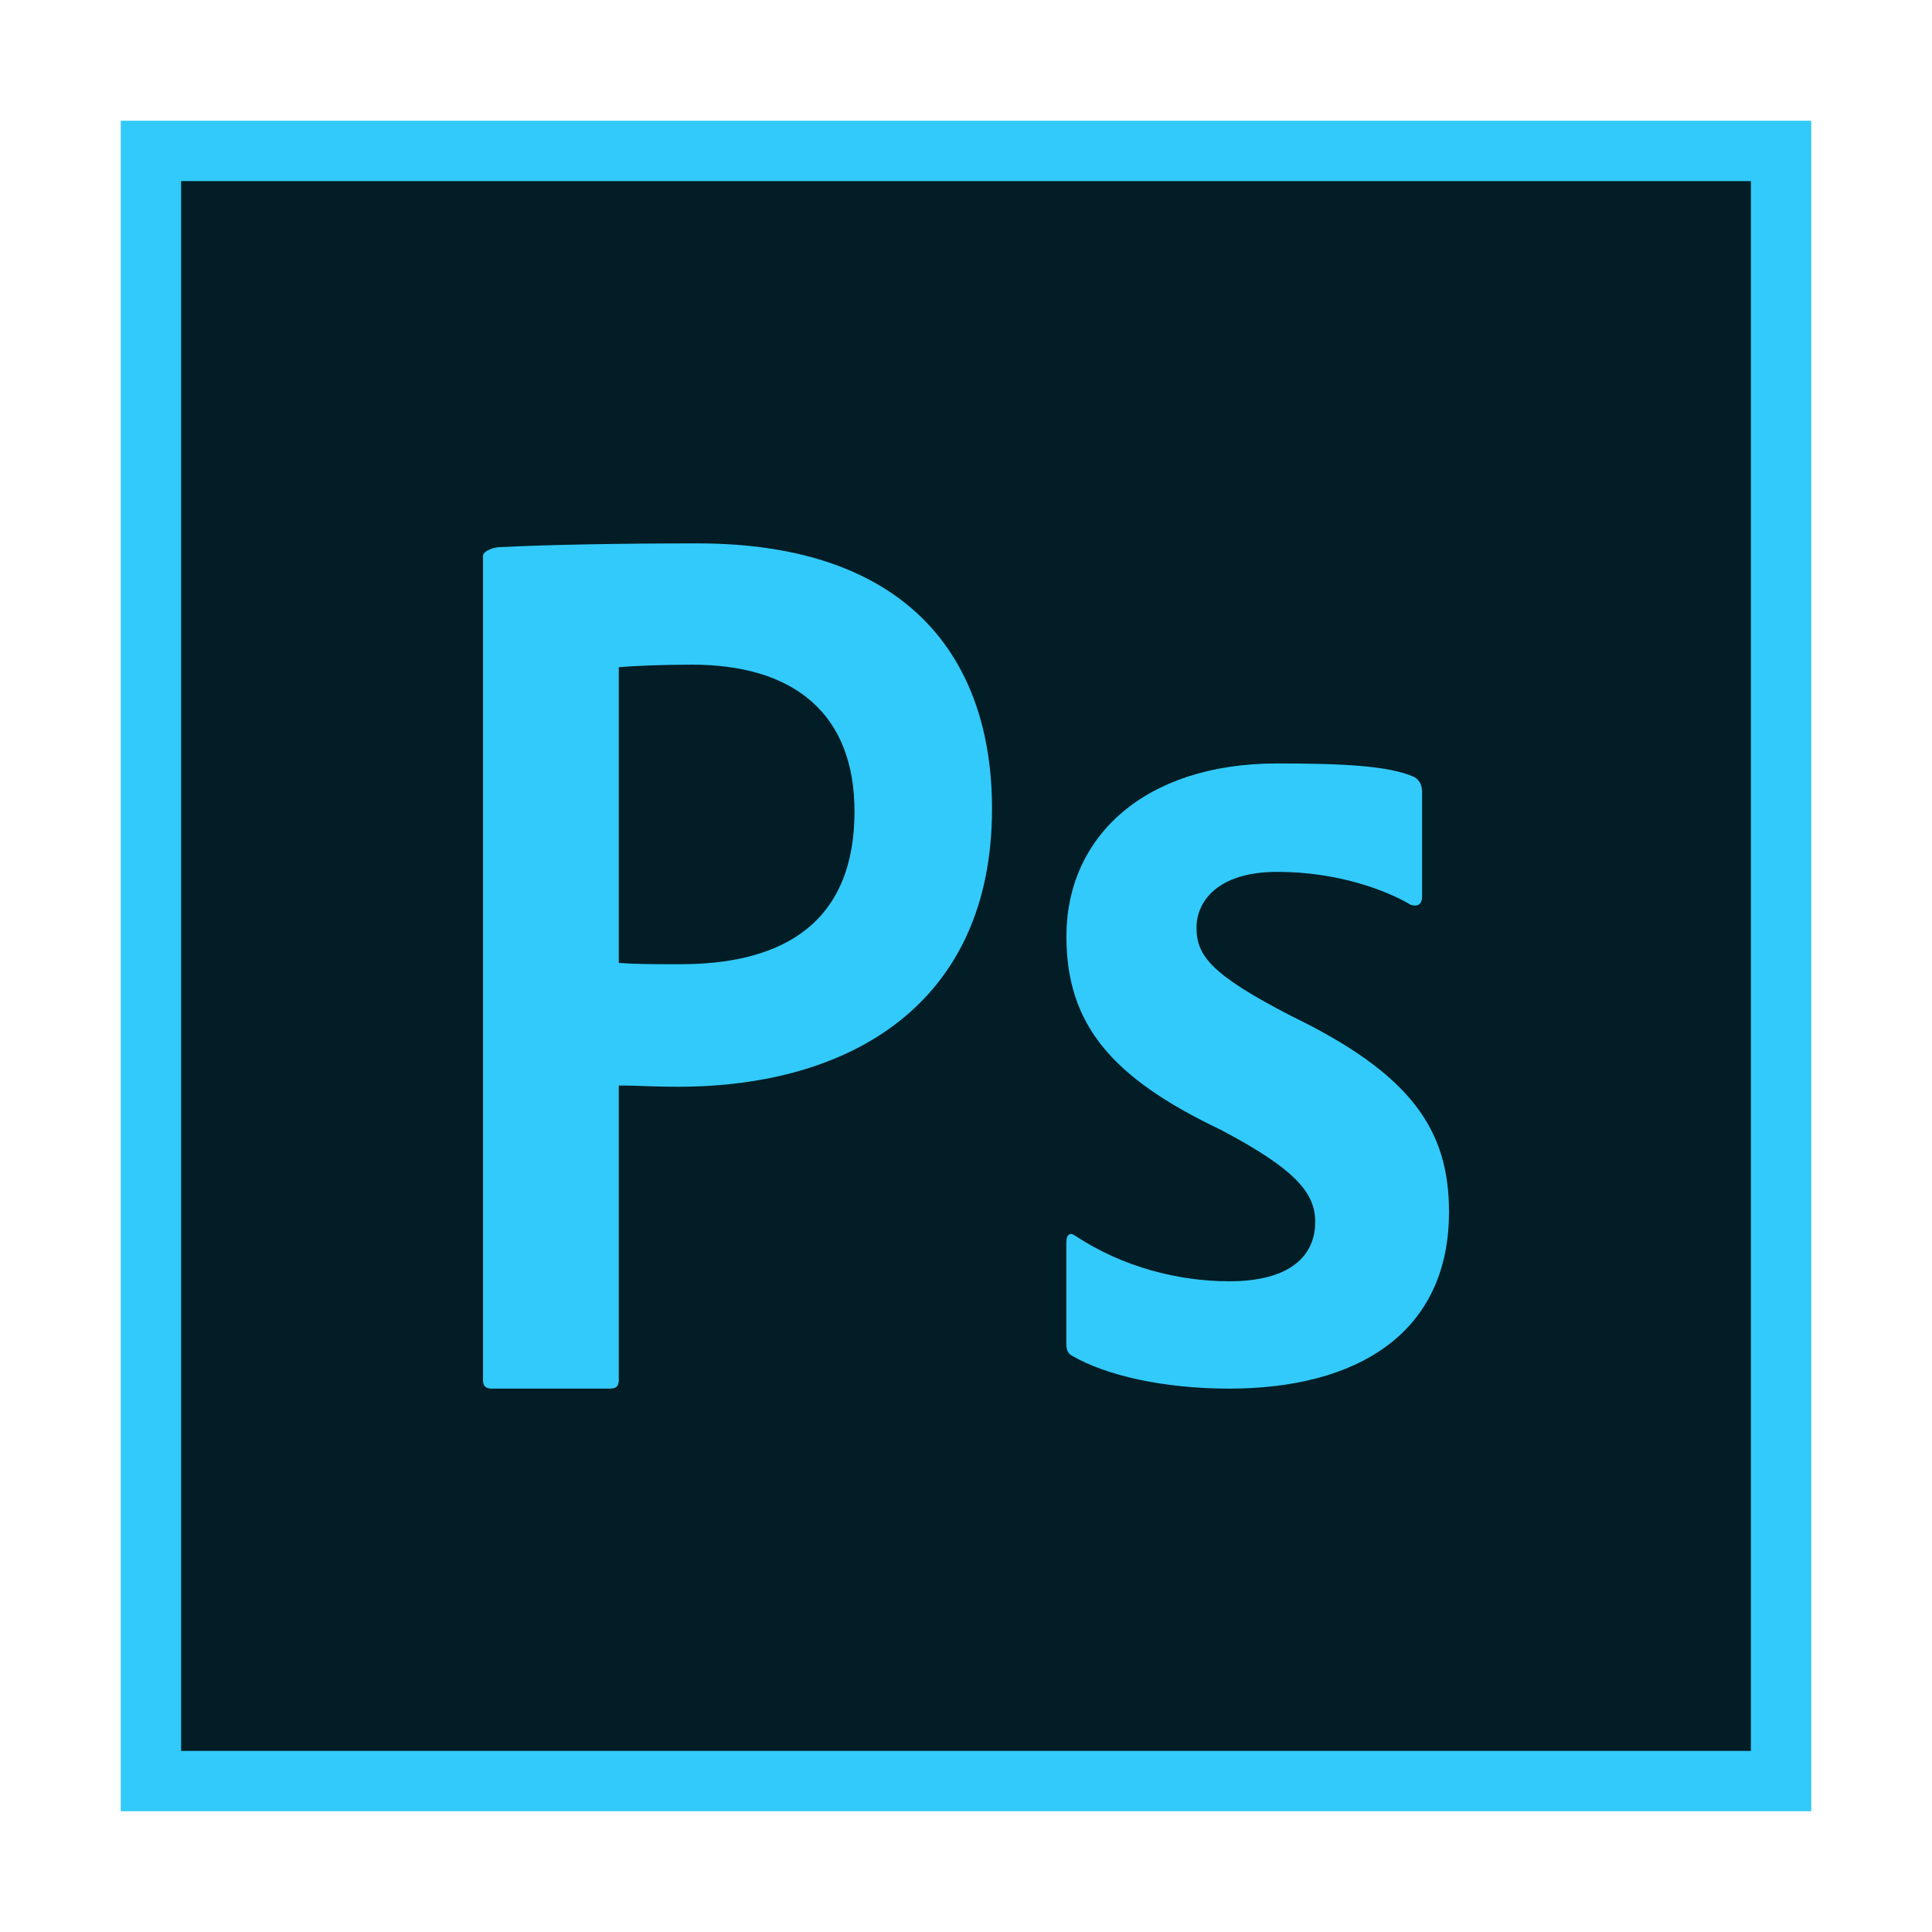 <?xml version="1.0" encoding="UTF-8"?> <svg xmlns="http://www.w3.org/2000/svg" width="32" height="32" viewBox="0 0 32 32" fill="none"><rect x="2" y="2" width="28" height="28" fill="#32CAFA"></rect><rect x="3" y="3" width="26" height="26" fill="#021D25"></rect><path d="M8 9.209C8 9.126 8.179 9.062 8.283 9.062C9.099 9.021 10.295 9 11.551 9C15.063 9 16.431 10.926 16.431 13.395C16.431 16.618 14.096 18 11.232 18C10.752 18 10.584 17.979 10.249 17.979V22.853C10.249 22.958 10.208 23 10.102 23H8.147C8.042 23 8 22.958 8 22.853V9.209ZM10.249 15.949C10.541 15.97 10.772 15.97 11.274 15.97C12.758 15.97 14.153 15.446 14.153 13.438C14.153 11.826 13.156 11.009 11.462 11.009C10.961 11.009 10.479 11.03 10.249 11.051V15.949ZM21.156 14.441C20.153 14.441 19.818 14.944 19.818 15.363C19.818 15.823 20.047 16.137 21.386 16.827C23.373 17.791 24 18.711 24 20.072C24 22.102 22.452 23 20.362 23C19.254 23 18.31 22.776 17.767 22.461C17.684 22.42 17.662 22.357 17.662 22.252V20.573C17.662 20.447 17.724 20.406 17.809 20.468C18.603 20.992 19.526 21.222 20.362 21.222C21.366 21.222 21.784 20.803 21.784 20.238C21.784 19.778 21.491 19.38 20.215 18.711C18.417 17.853 17.663 16.973 17.663 15.508C17.663 13.875 18.939 12.645 21.155 12.645C22.242 12.645 23.01 12.682 23.428 12.871C23.533 12.933 23.554 13.038 23.554 13.121V14.859C23.554 14.963 23.491 15.027 23.366 14.986C22.962 14.746 22.16 14.441 21.156 14.441Z" fill="#32CAFA"></path></svg> 